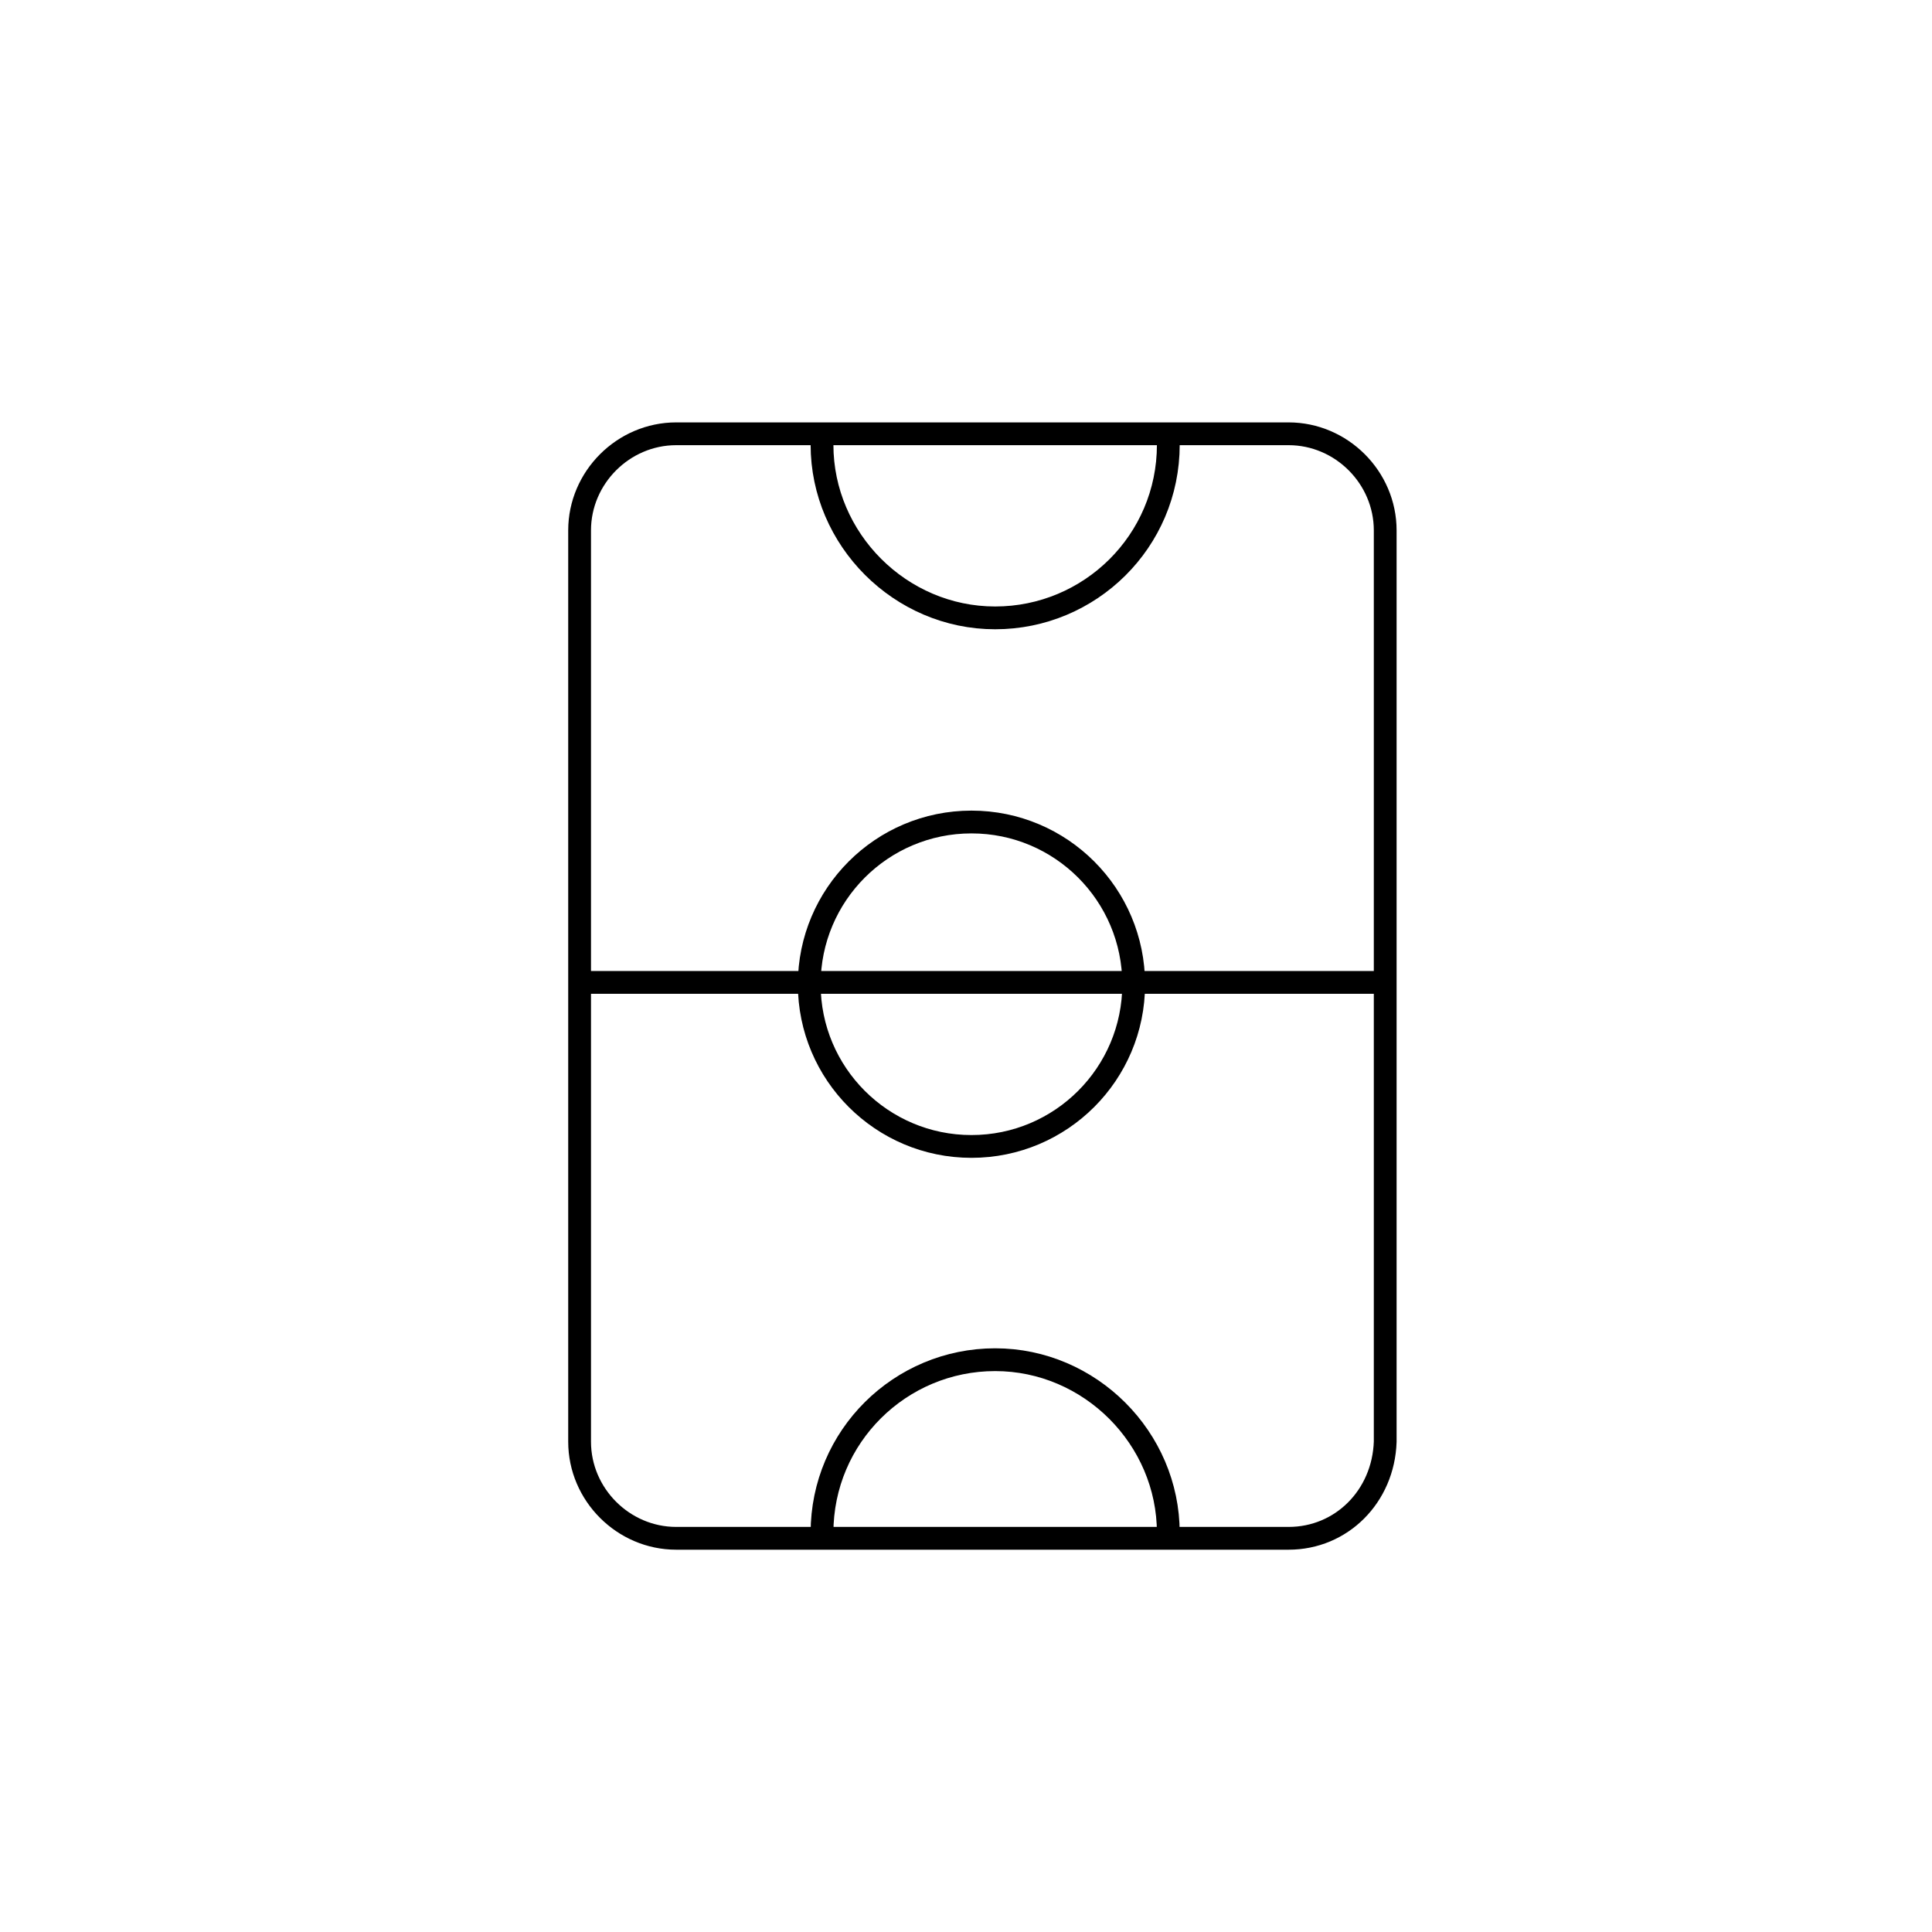 <?xml version="1.0" encoding="utf-8"?>
<!-- Generator: Adobe Illustrator 18.0.0, SVG Export Plug-In . SVG Version: 6.00 Build 0)  -->
<!DOCTYPE svg PUBLIC "-//W3C//DTD SVG 1.1//EN" "http://www.w3.org/Graphics/SVG/1.1/DTD/svg11.dtd">
<svg version="1.1" id="Layer_1" xmlns="http://www.w3.org/2000/svg" xmlns:xlink="http://www.w3.org/1999/xlink" x="0px" y="0px"
	 viewBox="0 0 106 106" enable-background="new 0 0 106 106" xml:space="preserve">
<path fill="none" stroke="#000000" stroke-width="1.25" stroke-miterlimit="10" d="M70.7,84.4H37.1c-2.9,0-5.3-2.4-5.3-5.3v-50
	c0-2.9,2.4-5.3,5.3-5.3h33.6c2.9,0,5.3,2.4,5.3,5.3v50C75.9,82.1,73.6,84.4,70.7,84.4z"/>
<path fill="none" stroke="#000000" stroke-width="1.25" stroke-miterlimit="10" d="M64.1,24.4c0,5.3-4.3,9.5-9.5,9.5
	s-9.5-4.3-9.5-9.5"/>
<path fill="none" stroke="#000000" stroke-width="1.25" stroke-miterlimit="10" d="M45.1,84.1c0-5.3,4.3-9.5,9.5-9.5
	s9.5,4.3,9.5,9.5"/>
<line fill="none" stroke="#000000" stroke-width="1.25" stroke-miterlimit="10" x1="31.4" y1="53.9" x2="75.4" y2="53.9"/>
<circle fill="none" stroke="#000000" stroke-width="1.25" stroke-miterlimit="10" cx="53.3" cy="54" r="8.9"/>
</svg>
